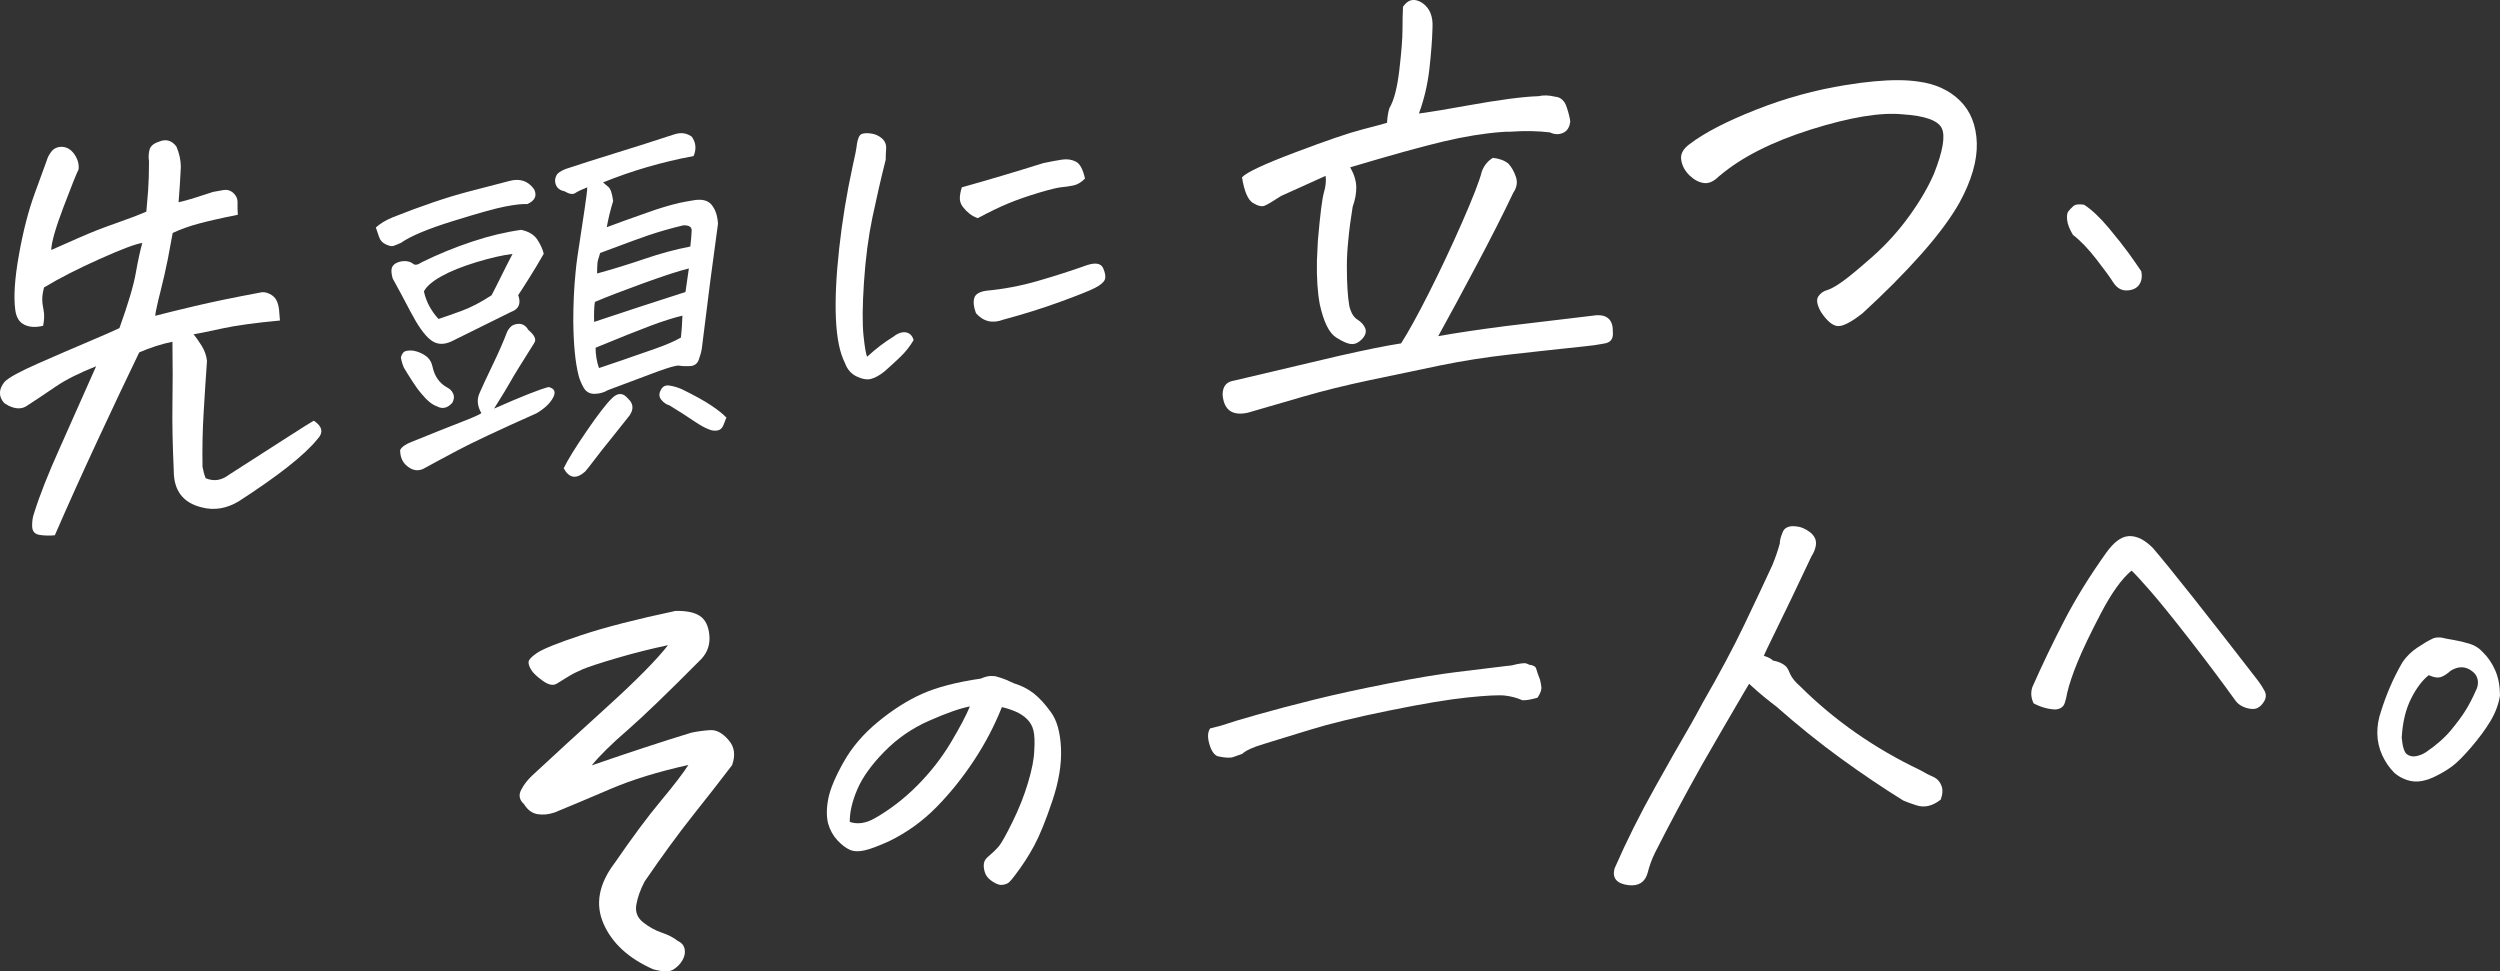 <?xml version="1.0" encoding="UTF-8"?><svg id="b" xmlns="http://www.w3.org/2000/svg" viewBox="0 0 395.79 153.79"><rect x="0" y="0" width="395.79" height="153.79" fill="#333333" stroke="none"/><defs><style>.d{fill:#fff;}</style></defs><g id="c"><g><path class="d" d="M44.35,50.74c-3.98,.37-7.07,.8-9.27,1.28s-3.68,.79-4.44,.91c.38,.44,.8,1.04,1.28,1.8,.47,.76,.76,1.56,.85,2.41-.19,2.67-.37,5.4-.53,8.19-.17,2.79-.23,5.65-.18,8.58,.14,.74,.31,1.34,.5,1.8,1.28,.54,2.51,.36,3.69-.55,3.98-2.55,7.11-4.55,9.38-6.02,2.27-1.46,3.62-2.31,4.05-2.54,1.37,.92,1.56,1.89,.57,2.93-1.04,1.28-2.61,2.74-4.69,4.38-2.08,1.64-4.67,3.45-7.74,5.44-1.94,1.17-3.91,1.5-5.9,.97-2.94-.72-4.41-2.65-4.41-5.77-.19-4.2-.26-7.72-.21-10.57,.05-2.85,.05-6.14,0-9.88-1.71,.35-3.46,.91-5.26,1.69-1.99,4.12-4.19,8.77-6.61,13.97-2.42,5.2-4.67,10.19-6.75,14.98-.85,.08-1.66,.06-2.42-.06-.76-.12-1.15-.57-1.17-1.35-.02-.78,.08-1.49,.32-2.13,.85-2.73,2.21-6.19,4.09-10.36,1.87-4.17,3.78-8.46,5.72-12.86-2.65,1.05-4.79,2.12-6.4,3.22-1.61,1.1-3.17,2.14-4.69,3.13-.76,.45-1.68,.42-2.77-.1l-.71-.43c-.9-1.05-.88-2.17,.07-3.35,.66-.68,2.46-1.66,5.4-2.95,2.94-1.29,5.59-2.44,7.96-3.44,2.37-1,3.98-1.71,4.83-2.12,1.37-3.82,2.24-6.73,2.59-8.73,.35-2,.7-3.58,1.03-4.75-1.04,.14-3.29,.99-6.75,2.54-3.46,1.55-6.4,3.05-8.81,4.51-.19,.73-.28,1.34-.28,1.84s.07,1.08,.21,1.76c.14,.67,.12,1.49-.07,2.46-1.14,.29-2.12,.24-2.95-.15-.83-.4-1.31-1.18-1.46-2.35-.28-2.06-.1-4.95,.57-8.69,.66-3.73,1.5-7,2.52-9.79,1.02-2.79,1.65-4.51,1.88-5.15,.14-.53,.43-1.06,.85-1.57,.33-.36,.76-.57,1.28-.62,.19-.02,.38-.01,.57,.02,.71,.12,1.3,.55,1.78,1.29,.47,.74,.66,1.49,.57,2.26-.33,.65-1.13,2.63-2.38,5.94-1.26,3.31-1.91,5.59-1.95,6.82,1.09-.48,2.55-1.12,4.37-1.93s3.75-1.57,5.79-2.28c2.04-.71,3.67-1.33,4.9-1.87,.09-.96,.19-2.07,.28-3.33,.09-1.26,.14-2.82,.14-4.67-.1-.56-.07-1.14,.07-1.75,.14-.6,.64-1.04,1.49-1.31,1.09-.48,2.01-.23,2.77,.74,.47,1.09,.71,2.18,.71,3.27-.1,2-.21,3.86-.36,5.57,.76-.16,1.6-.4,2.52-.69,.92-.3,1.91-.61,2.95-.95,.47-.09,1.02-.19,1.63-.29,.62-.1,1.15,.06,1.6,.49,.45,.43,.66,.92,.64,1.47-.02,.55-.01,1.2,.04,1.95-2.61,.52-4.65,.99-6.15,1.39-1.49,.4-2.88,.89-4.16,1.49l-.78,4.19c-.33,1.64-.71,3.31-1.14,5.01-.24,.92-.43,1.72-.57,2.4-.14,.58-.24,1.09-.28,1.52,1.37-.36,3.46-.88,6.25-1.54,2.79-.66,6.23-1.37,10.3-2.13,.47-.14,.98-.08,1.53,.18,.54,.26,.92,.61,1.14,1.07,.21,.45,.34,.94,.39,1.46,.05,.52,.09,1.08,.14,1.69Z"/><path class="d" d="M59.5,36.02c.67-.62,1.57-1.16,2.68-1.62,4.56-1.81,8.54-3.16,11.93-4.05,3.39-.89,5.58-1.46,6.57-1.71,1.63-.43,2.92,0,3.87,1.31,.51,1.02,.16,1.81-1.07,2.36-.75-.05-1.91,.08-3.48,.38-1.57,.3-4.34,1.08-8.33,2.32-3.99,1.24-6.71,2.39-8.18,3.43-.56,.25-.96,.42-1.22,.5s-.65,0-1.19-.25c-.54-.25-.89-.64-1.07-1.18-.18-.54-.35-1.04-.51-1.5Zm26.59,4.14c-.71,1.26-1.49,2.55-2.32,3.87-.83,1.33-1.41,2.22-1.73,2.69,.48,1.34,.1,2.23-1.13,2.66-4.13,2.05-7.28,3.61-9.46,4.68-1.31,.6-2.44,.48-3.39-.34-.91-.75-1.92-2.18-3.03-4.3-1.11-2.12-2.06-3.89-2.86-5.33-.2-.7-.25-1.24-.15-1.62,.1-.39,.38-.68,.83-.88,.46-.2,.92-.28,1.4-.25,.48,.04,.86,.18,1.16,.43,.3,.25,.74,.17,1.34-.24,2.58-1.27,5.23-2.36,7.94-3.26,2.72-.91,5.32-1.53,7.82-1.88,1.19,.25,2.04,.76,2.56,1.55,.51,.79,.85,1.53,1.01,2.23Zm-9.88,25.25c-.63-1.09-.74-2.12-.33-3.09,.42-.97,1.12-2.48,2.11-4.54,.99-2.05,1.76-3.82,2.32-5.3,.32-.62,.73-1,1.25-1.13,.91-.24,1.61,.05,2.08,.88,.99,.82,1.31,1.51,.95,2.05-2.1,3.33-3.35,5.36-3.75,6.09-.4,.73-1.27,2.17-2.62,4.32,4.32-1.91,7.2-3.05,8.63-3.42,.95,.23,1.19,.79,.71,1.69-.48,.9-1.35,1.72-2.62,2.47-6.07,2.7-10.27,4.68-12.61,5.93-2.34,1.25-3.99,2.13-4.94,2.66-1.07,.69-2.12,.55-3.15-.42-.59-.58-.89-1.37-.89-2.36,.16-.29,.41-.54,.74-.75,.34-.21,.64-.37,.92-.47,3.41-1.39,6.06-2.44,7.94-3.17,1.88-.73,2.96-1.21,3.24-1.43Zm-12.73-8.88c.16-.57,.44-.89,.83-.97,.4-.08,.77-.09,1.13-.04,.71,.13,1.36,.4,1.93,.8,.57,.4,.94,.97,1.1,1.71,.32,1.56,1.11,2.67,2.38,3.35,.4,.2,.69,.51,.89,.93,.2,.42,.16,.9-.12,1.44-.75,.86-1.57,1.06-2.44,.58-.75-.25-1.57-.91-2.44-1.98-.48-.55-.95-1.2-1.43-1.95-.44-.67-.89-1.4-1.37-2.19-.24-.57-.4-1.13-.48-1.68Zm17.67-16.33c-1.55,.18-3.45,.62-5.71,1.3-2.26,.69-4.12,1.43-5.56,2.24-1.45,.81-2.37,1.61-2.77,2.4,.2,.89,.51,1.71,.92,2.44,.42,.73,.88,1.38,1.4,1.92,.99-.33,2.21-.76,3.66-1.29,1.45-.53,3.02-1.35,4.73-2.46,.44-.83,.95-1.85,1.55-3.06,.59-1.21,1.19-2.37,1.78-3.5Zm11.84-10.55c-.91,.36-1.56,.67-1.93,.92-.38,.25-.94,.16-1.7-.29-.95-.19-1.45-.76-1.49-1.71,.04-.6,.28-1.04,.71-1.32,.44-.28,.85-.47,1.25-.59,2.14-.71,4.73-1.54,7.76-2.47,3.03-.94,6.06-1.9,9.07-2.89,.32-.11,.63-.18,.95-.21,.67-.06,1.31,.12,1.9,.54,.67,.93,.77,1.95,.3,3.07-5,.94-9.78,2.33-14.34,4.18,.2,.18,.48,.41,.83,.7,.36,.29,.61,1.03,.77,2.25-.44,1.43-.77,2.81-1.01,4.14,1.82-.68,3.97-1.46,6.43-2.32,1.78-.64,3.49-1.16,5.12-1.54,.67-.14,1.33-.26,1.96-.36,1.43-.29,2.45-.08,3.06,.64,.61,.72,.96,1.73,1.04,3.03-.79,5.67-1.65,12.25-2.56,19.75-.08,.52-.24,1.11-.48,1.77-.24,.66-.71,1-1.43,1.02-.71,.03-1.29,0-1.73-.08-.44-.04-1.59,.29-3.45,.97-1.86,.69-4.46,1.66-7.79,2.92-.63,.38-1.34,.57-2.11,.58-.77,.01-1.35-.32-1.73-1-.38-.68-.65-1.33-.8-1.95-.52-2.05-.79-4.9-.83-8.55,0-2.74,.12-5.31,.36-7.71,.08-.88,.18-1.72,.3-2.53l1.13-7.48c.28-1.85,.42-3.01,.42-3.49Zm-3.75,44.49c.59-1.24,1.78-3.18,3.57-5.8,1.79-2.62,3.15-4.4,4.1-5.32,.91-.88,1.74-.85,2.5,.07,.87,.79,.95,1.7,.24,2.71l-2.97,3.73c-.91,1.11-1.75,2.18-2.53,3.21-.77,1.02-1.28,1.67-1.52,1.92-1.39,1.24-2.52,1.07-3.39-.52Zm19.81-31.64c-1.55,.38-3.94,1.16-7.17,2.33-3.23,1.17-5.8,2.16-7.7,2.97-.12,.72-.16,1.78-.12,3.16,4.92-1.64,9.74-3.22,14.46-4.73l.54-3.74Zm-14.22,15.77c.51-.17,1.69-.56,3.51-1.19,1.82-.62,3.62-1.25,5.38-1.87,1.76-.62,3.12-1.21,4.08-1.77,.12-1.08,.2-2.24,.24-3.47-1.39,.33-3.09,.87-5.12,1.63-2.02,.76-4.9,1.91-8.63,3.45,0,1.11,.18,2.19,.54,3.22Zm.18-18.22l-.18,.61c-.12,.33-.2,.63-.24,.91-.04,.48-.06,1.06-.06,1.73,2.58-.71,5.1-1.49,7.56-2.33,2.46-.84,4.86-1.49,7.2-1.94,.12-1.08,.19-1.92,.21-2.52,.02-.6-.43-.87-1.34-.83-1.9,.45-3.75,.98-5.53,1.58-1.43,.49-3.39,1.21-5.89,2.15-.56,.21-1.13,.42-1.73,.64Zm19.99,26.05c-.12,.33-.28,.74-.48,1.23-.2,.49-.53,.77-.98,.83-.46,.06-.86,0-1.22-.15-.64-.22-1.44-.66-2.41-1.32-.97-.66-2.27-1.5-3.9-2.5-.52-.15-.95-.45-1.31-.89-.36-.44-.4-.93-.12-1.48,.28-.62,.74-.88,1.4-.78,.65,.1,1.32,.29,1.99,.59,1.98,.97,3.52,1.82,4.61,2.55,1.09,.73,1.89,1.37,2.41,1.92Z"/><path class="d" d="M144.65,53.82c-.59,1.01-1.3,1.91-2.14,2.71-.84,.8-1.67,1.56-2.48,2.27-.77,.62-1.47,1.01-2.11,1.18-.63,.17-1.39,.05-2.28-.37-.88-.42-1.51-1.13-1.87-2.14-.82-1.6-1.29-3.92-1.43-6.97-.14-3.05,.03-6.75,.51-11.12,.48-4.37,1.19-8.73,2.14-13.08,.36-1.53,.59-2.71,.68-3.53,.14-.87,.38-1.4,.75-1.56,.18-.06,.38-.1,.61-.12,.23-.02,.52,0,.88,.05,.63,.08,1.2,.33,1.7,.76,.5,.43,.72,.98,.68,1.64-.05,.66-.07,1.24-.07,1.74-.77,3.06-1.47,6.12-2.11,9.17-.63,3.05-1.08,6.45-1.33,10.21-.25,3.76-.27,6.6-.07,8.5,.2,1.91,.4,3.01,.58,3.31,1.36-1.26,2.74-2.31,4.15-3.17,.45-.36,.89-.58,1.33-.67,.43-.08,.81-.03,1.15,.17,.34,.2,.58,.54,.71,1.02Zm10.13-19.29c-.5-.18-.93-.41-1.29-.7-.36-.28-.7-.63-1.02-1.03-.32-.4-.49-.84-.51-1.31-.02-.47,.08-1.08,.31-1.83,4.35-1.22,8.65-2.5,12.91-3.84,1.18-.25,2.16-.43,2.96-.55,.79-.12,1.52-.02,2.17,.31,.66,.32,1.14,1.22,1.46,2.69-.59,.6-1.2,.96-1.83,1.09-.63,.13-1.27,.22-1.9,.28-.64,.06-1.83,.35-3.6,.88-1.77,.53-3.35,1.08-4.76,1.66-1.41,.58-3.04,1.37-4.89,2.36Zm4.08,16.07c-1.72,.66-3.17,.32-4.35-1.02-.36-.96-.45-1.76-.27-2.39,.18-.63,.84-1.02,1.97-1.17,2.67-.25,5.35-.75,8.02-1.52,2.67-.77,5.3-1.61,7.88-2.53,1.36-.44,2.21-.27,2.55,.51s.42,1.39,.24,1.81c-.18,.42-.7,.86-1.56,1.3-.86,.44-2.71,1.18-5.54,2.21-2.83,1.03-5.81,1.96-8.94,2.8Z"/><path class="d" d="M227.7,53.22c2.81-.51,6.43-1.05,10.87-1.62l14.24-1.7c1.73-.06,2.58,.83,2.53,2.68,.1,1.06-.36,1.67-1.38,1.81-1.02,.2-2.02,.34-2.99,.43-3.83,.4-7.72,.83-11.67,1.27-3.96,.44-7.73,1.03-11.33,1.77-3.6,.74-7.31,1.52-11.14,2.33-3.83,.81-7.3,1.67-10.41,2.57-3.11,.9-6.07,1.76-8.88,2.58-2.45,.53-3.78-.42-3.98-2.85,0-1.33,.61-2.07,1.84-2.24l16.54-3.9c4.13-.94,7.43-1.61,9.88-1.99,1.17-1.84,2.64-4.5,4.4-7.99,1.76-3.48,3.51-7.19,5.24-11.13,1.73-3.94,2.78-6.64,3.14-8.1,.36-.95,.94-1.67,1.76-2.15,1.02,.11,1.84,.42,2.45,.92,.51,.56,.91,1.27,1.19,2.11,.28,.84,.14,1.67-.42,2.49-1.63,3.42-3.57,7.25-5.82,11.48-2.25,4.24-4.26,7.97-6.05,11.2Zm20.9-34.01c-.1,.93-.49,1.54-1.15,1.83-.66,.29-1.35,.27-2.07-.08-1.89-.23-3.98-.27-6.28-.11-.46,0-.92,0-1.38,.05-2.81,.21-5.89,.71-9.26,1.51-3.37,.8-8.27,2.16-14.7,4.08,.61,1.07,.93,2.1,.96,3.09,.02,.99-.17,2.04-.57,3.15-.31,1.87-.54,3.62-.69,5.27-.15,1.44-.23,2.83-.23,4.15,0,2.71,.13,4.79,.38,6.24,.25,1.1,.69,1.84,1.3,2.21,.61,.38,1.02,.84,1.23,1.38,.2,.54,.05,1.09-.46,1.65-.51,.56-1.05,.84-1.61,.84-.61,0-1.47-.35-2.56-1.06-1.1-.71-1.95-2.45-2.56-5.2-.36-1.91-.51-4.21-.46-6.92,.05-1.02,.1-2.08,.15-3.15,.36-4.17,.68-6.72,.96-7.67,.28-.94,.37-1.82,.27-2.63-2.3,1.03-4.64,2.09-7.04,3.18-1.28,.83-2.14,1.35-2.6,1.54-.46,.2-1.08,.05-1.88-.44-.79-.49-1.37-1.84-1.72-4.05,.71-.78,3.53-2.1,8.46-3.96,4.92-1.86,8.46-3.07,10.6-3.62,2.14-.55,3.44-.9,3.9-1.05,.05-.92,.18-1.7,.38-2.33,.71-1.19,1.24-3.2,1.57-6.04,.33-2.84,.5-4.98,.5-6.44s.03-2.64,.08-3.57c.46-.65,.97-1.01,1.53-1.06,.46-.04,.97,.11,1.53,.47,1.17,.81,1.71,2.11,1.61,3.91-.05,1.94-.22,4.14-.5,6.59-.28,2.45-.83,4.78-1.65,7,2.25-.31,4.72-.72,7.43-1.22,5.26-.95,9.08-1.45,11.48-1.52,.82-.18,1.68-.16,2.6,.07,.31,.02,.59,.1,.84,.23,.51,.31,.87,.81,1.07,1.51,.31,.94,.48,1.67,.54,2.17Z"/><path class="d" d="M272.22,27.83c-.84,.86-1.65,1.25-2.44,1.15-.79-.1-1.54-.49-2.27-1.18-.73-.69-1.18-1.5-1.34-2.44-.17-.94,.28-1.79,1.34-2.56,2.35-1.79,5.84-3.59,10.47-5.42,4.62-1.83,9.37-3.14,14.25-3.92,1.57-.26,3.05-.45,4.46-.58,2.8-.26,5.13-.25,6.98,.03,2.75,.36,4.96,1.38,6.64,3.04,1.68,1.67,2.56,3.9,2.65,6.69,.08,2.79-.83,5.93-2.73,9.42-1.4,2.48-3.45,5.24-6.14,8.26-2.69,3.02-5.77,6.12-9.25,9.3-1.79,1.4-3.1,2.07-3.91,2-.81-.06-1.7-.81-2.65-2.24-.62-1.12-.76-1.93-.42-2.44,.34-.51,.8-.84,1.39-1.01,.59-.17,1.4-.62,2.44-1.36,1.04-.74,2.63-2.06,4.79-3.97,2.16-1.91,4.09-4.05,5.8-6.42,1.71-2.37,3.01-4.61,3.91-6.71,1.4-3.55,1.81-5.94,1.22-7.17-.59-1.23-2.65-1.97-6.18-2.2-3.48-.35-8.31,.45-14.5,2.39-6.19,1.95-11.03,4.4-14.5,7.35Z"/><path class="d" d="M338.99,42.92c.18,.84,.08,1.56-.31,2.13-.39,.58-1.03,.89-1.94,.93-.91,.04-1.65-.41-2.24-1.36-.36-.6-1.21-1.77-2.55-3.5-1.34-1.73-2.59-3.04-3.77-3.93-.54-.9-.85-1.69-.92-2.36-.07-.67,0-1.13,.2-1.38,.2-.25,.46-.52,.78-.82,.18-.15,.43-.24,.75-.27,.27-.02,.59,0,.95,.05,1.22,.79,2.52,2.02,3.91,3.68,1.38,1.66,2.42,2.98,3.13,3.96,.7,.98,1.37,1.93,2,2.87Z"/><path class="d" d="M108.97,121.11c-4.79,1.06-8.9,2.33-12.33,3.8-3.44,1.47-6.39,2.72-8.87,3.73-.96,.31-1.86,.4-2.7,.25-.84-.15-1.55-.67-2.11-1.58-.73-.66-.89-1.41-.46-2.24,.42-.83,1-1.58,1.73-2.27,3.43-3.19,7.43-6.85,11.99-10.99,4.56-4.14,7.74-7.36,9.54-9.67-2.82,.6-5.55,1.29-8.19,2.07-2.65,.78-4.43,1.37-5.36,1.76-.93,.4-1.7,.79-2.32,1.19-.62,.4-1.21,.76-1.77,1.09-.56,.33-1.3,.18-2.2-.47-.9-.65-1.51-1.22-1.82-1.73-.31-.51-.45-.93-.42-1.27,.03-.34,.46-.8,1.31-1.39,.96-.65,3.32-1.6,7.09-2.85,3.77-1.25,8.73-2.52,14.86-3.82,1.69-.04,2.97,.22,3.84,.78,.87,.57,1.38,1.58,1.52,3.03,.14,1.45-.27,2.7-1.22,3.75-5.35,5.39-9.28,9.18-11.78,11.35-2.51,2.17-4.38,4.02-5.62,5.54,6.25-2.15,11.51-3.88,15.79-5.18,.96-.2,1.94-.33,2.96-.4,1.01-.06,2,.48,2.96,1.63,.9,1.04,1.07,2.35,.51,3.92-1.8,2.36-3.87,5.02-6.21,7.96-2.34,2.95-4.89,6.44-7.64,10.46-.68,1.3-1.11,2.52-1.31,3.67-.2,1.15,.17,2.08,1.1,2.81,.93,.73,1.91,1.27,2.96,1.63,1.04,.35,1.87,.78,2.49,1.29,.62,.28,.98,.71,1.1,1.29,.11,.58,0,1.17-.34,1.76-.34,.59-.82,1.09-1.44,1.48-.62,.4-1.69,.38-3.21-.04-3.89-1.72-6.5-4.13-7.85-7.21-1.35-3.08-.76-6.29,1.77-9.62,2.81-4.09,5.26-7.38,7.35-9.88,2.08-2.5,3.52-4.38,4.31-5.63Z"/><path class="d" d="M158.61,111.96c-1.17,2.94-2.65,5.77-4.44,8.47-1.79,2.71-3.76,5.16-5.92,7.36-2.16,2.2-4.64,3.99-7.45,5.37-1.72,.78-3.04,1.28-3.98,1.48-.9,.2-1.66,.17-2.29-.11-.63-.28-1.28-.78-1.96-1.5-.67-.72-1.17-1.62-1.48-2.7-.26-1.12-.25-2.43,.05-3.93,.3-1.49,1.1-3.42,2.43-5.77,1.32-2.35,3.15-4.48,5.48-6.39,2.33-1.91,4.66-3.38,6.98-4.41,2.32-1.03,5.41-1.84,9.26-2.4,.69-.31,1.32-.45,1.9-.4,.13,.01,.27,.02,.4,.03,.69,.19,1.24,.37,1.64,.54,.4,.17,.83,.37,1.29,.58,1.2,.37,2.25,.9,3.13,1.59,.88,.69,1.78,1.67,2.7,2.94,.96,1.27,1.5,3.18,1.62,5.71,.12,2.54-.34,5.34-1.38,8.41-1.03,3.07-1.98,5.41-2.84,7.01-.86,1.61-1.87,3.17-3.03,4.69-.41,.56-.74,.95-.98,1.16-.24,.21-.59,.34-1.05,.4-.37,.06-.86-.09-1.45-.46-.6-.37-.99-.77-1.19-1.2-.2-.43-.3-.9-.31-1.4,0-.51,.18-.93,.55-1.27,.79-.67,1.4-1.26,1.82-1.75,.42-.49,1.15-1.78,2.17-3.86,1.03-2.08,1.85-4.15,2.47-6.22,.62-2.06,.95-3.76,.99-5.09,.09-1.37,.05-2.42-.12-3.15-.17-.73-.51-1.34-1.02-1.84-.5-.5-1.13-.9-1.87-1.22-.74-.31-1.46-.54-2.16-.69Zm-24.08,18.16c1.24,.42,2.56,.23,3.97-.58,2.4-1.37,4.64-3.09,6.7-5.16s3.82-4.31,5.27-6.72c1.44-2.41,2.47-4.35,3.08-5.82-1.54,.29-3.68,1.04-6.42,2.25-2.69,1.17-5.05,2.8-7.1,4.88-2.05,2.09-3.48,4.08-4.29,5.97-.82,1.89-1.22,3.62-1.21,5.18Z"/><path class="d" d="M191.57,115.32c1.14-.26,2.02-.5,2.62-.72,.6-.22,2.22-.71,4.87-1.46,2.64-.75,5.66-1.55,9.06-2.39,3.39-.84,7.31-1.69,11.74-2.56,4.43-.87,8-1.46,10.71-1.79,2.71-.32,5.45-.66,8.22-1,.32,0,.75-.09,1.3-.24,.55-.11,.96-.16,1.23-.17,.23,0,.49,.08,.8,.25,.63,.07,.99,.28,1.08,.62,.09,.34,.29,.91,.6,1.72,.11,.41,.18,.81,.23,1.22,.04,.41-.16,.96-.61,1.65-1.01,.3-1.81,.44-2.4,.41-.88-.39-1.8-.63-2.76-.74-.96-.11-2.94-.01-5.94,.3-3,.31-7.13,1-12.39,2.07-5.26,1.07-9.46,2.09-12.59,3.06-3.13,.97-5.56,1.72-7.29,2.24-1.73,.52-2.85,1.04-3.38,1.56-.55,.2-1.05,.37-1.49,.52-.44,.15-1.24,.1-2.39-.14-.57-.21-1.02-.86-1.33-1.94-.31-1.08-.27-1.9,.12-2.46Z"/><path class="d" d="M276.91,108.26l-.77,1.29c-2.16,3.69-4.43,7.59-6.79,11.71-2.57,4.59-5.02,9.16-7.33,13.73-.51,1.04-.9,2.1-1.16,3.17-.41,1.49-1.42,2.15-3.01,1.98-1.9-.23-2.65-1.11-2.24-2.65,1.9-4.35,4.06-8.67,6.48-12.97,1.8-3.25,3.68-6.55,5.63-9.9,.62-1.1,1.24-2.22,1.85-3.37,2.62-4.55,4.81-8.64,6.56-12.3,1.75-3.65,3.24-6.82,4.48-9.52,.46-1.13,.85-2.25,1.16-3.37,0-.5,.15-1.1,.46-1.81,.21-.56,.69-.88,1.47-.95,.15-.01,.33,0,.54,.02,.82,.06,1.59,.37,2.32,.94,.72,.57,1.03,1.24,.93,2.02-.1,.64-.33,1.23-.69,1.76-2.11,4.5-4.3,9.05-6.56,13.66-.36,.71-.69,1.42-1,2.13,.62,.17,1.11,.42,1.47,.75,.87,.15,1.57,.47,2.08,.96,.26,.34,.46,.73,.62,1.17,.31,.65,.82,1.28,1.54,1.9,5.45,5.43,11.81,9.87,19.06,13.32,.72,.43,1.47,.82,2.24,1.15,.51,.27,.89,.71,1.12,1.32,.23,.61,.19,1.34-.12,2.19-1.29,1.02-2.57,1.33-3.86,.9-.88-.28-1.57-.53-2.08-.76-3.24-2.01-6.55-4.24-9.92-6.69-3.37-2.45-6.75-5.17-10.15-8.17-1.44-1.09-2.7-2.13-3.78-3.12l-.54-.49Z"/><path class="d" d="M337.45,90.34c-1.54,1.28-3.15,3.52-4.83,6.73-1.68,3.21-2.91,5.79-3.7,7.72-.79,1.93-1.35,3.59-1.67,4.98-.05,.41-.17,.92-.37,1.53-.2,.61-.69,.95-1.46,1.02-1.13-.03-2.29-.35-3.47-.97-.41-.87-.48-1.72-.2-2.56,1.54-3.49,3.22-6.99,5.03-10.49,1.81-3.5,4.03-7.09,6.66-10.78,1.18-1.65,2.33-2.53,3.47-2.63,.09,0,.16-.01,.2-.02,1.22-.02,2.47,.61,3.74,1.9,2.9,3.4,8.45,10.41,16.65,21.02,.41,.55,.75,1.09,1.02,1.6,.27,.52,.26,1.04-.03,1.57-.29,.53-.66,.9-1.09,1.12-.43,.22-1.02,.22-1.77,0-.75-.23-1.33-.61-1.73-1.17-2.04-2.85-4.44-6.05-7.2-9.6-2.76-3.55-4.87-6.15-6.32-7.81-1.45-1.66-2.42-2.71-2.92-3.16Z"/><path class="d" d="M395.79,110.13c-.23,1.38-.73,2.72-1.5,4.01-.77,1.29-1.79,2.68-3.06,4.16-1.27,1.48-2.3,2.5-3.09,3.07-.79,.57-1.6,1.05-2.41,1.45-.73,.38-1.48,.66-2.28,.82-.79,.16-1.59,.11-2.38-.15-.79-.27-1.46-.65-2.01-1.14-.82-.83-1.46-1.78-1.94-2.84-.48-1.07-.73-2.19-.75-3.36-.02-1.18,.17-2.35,.58-3.52,.41-1.31,.88-2.6,1.43-3.87,.54-1.27,1.2-2.58,1.97-3.92,.63-.92,1.43-1.7,2.38-2.33,.95-.63,1.68-1.06,2.17-1.29,.27-.16,.57-.26,.88-.29,.18-.02,.41-.01,.68,0,.54,.13,1.21,.26,2.01,.39,.79,.13,1.62,.33,2.48,.59,.86,.26,1.56,.71,2.11,1.33,.82,.79,1.47,1.74,1.97,2.88,.5,1.13,.75,2.47,.75,4.01Zm-11.28-3.24c-1.04,.82-1.98,2.08-2.82,3.76-.84,1.69-1.33,3.74-1.46,6.15,.14,1.44,.41,2.31,.82,2.61,.41,.3,.88,.4,1.43,.31,.54-.1,1.06-.3,1.56-.62,1.63-1.1,2.96-2.27,3.98-3.49,1.02-1.23,1.81-2.31,2.38-3.24,.57-.94,1.08-1.92,1.53-2.96,.32-.57,.43-1.15,.34-1.73-.09-.58-.39-1.05-.88-1.41-1.04-.81-2.17-.84-3.4-.09-.63,.56-1.18,.9-1.63,1.03-.45,.13-1.07,.03-1.83-.31Z"/></g></g></svg>
